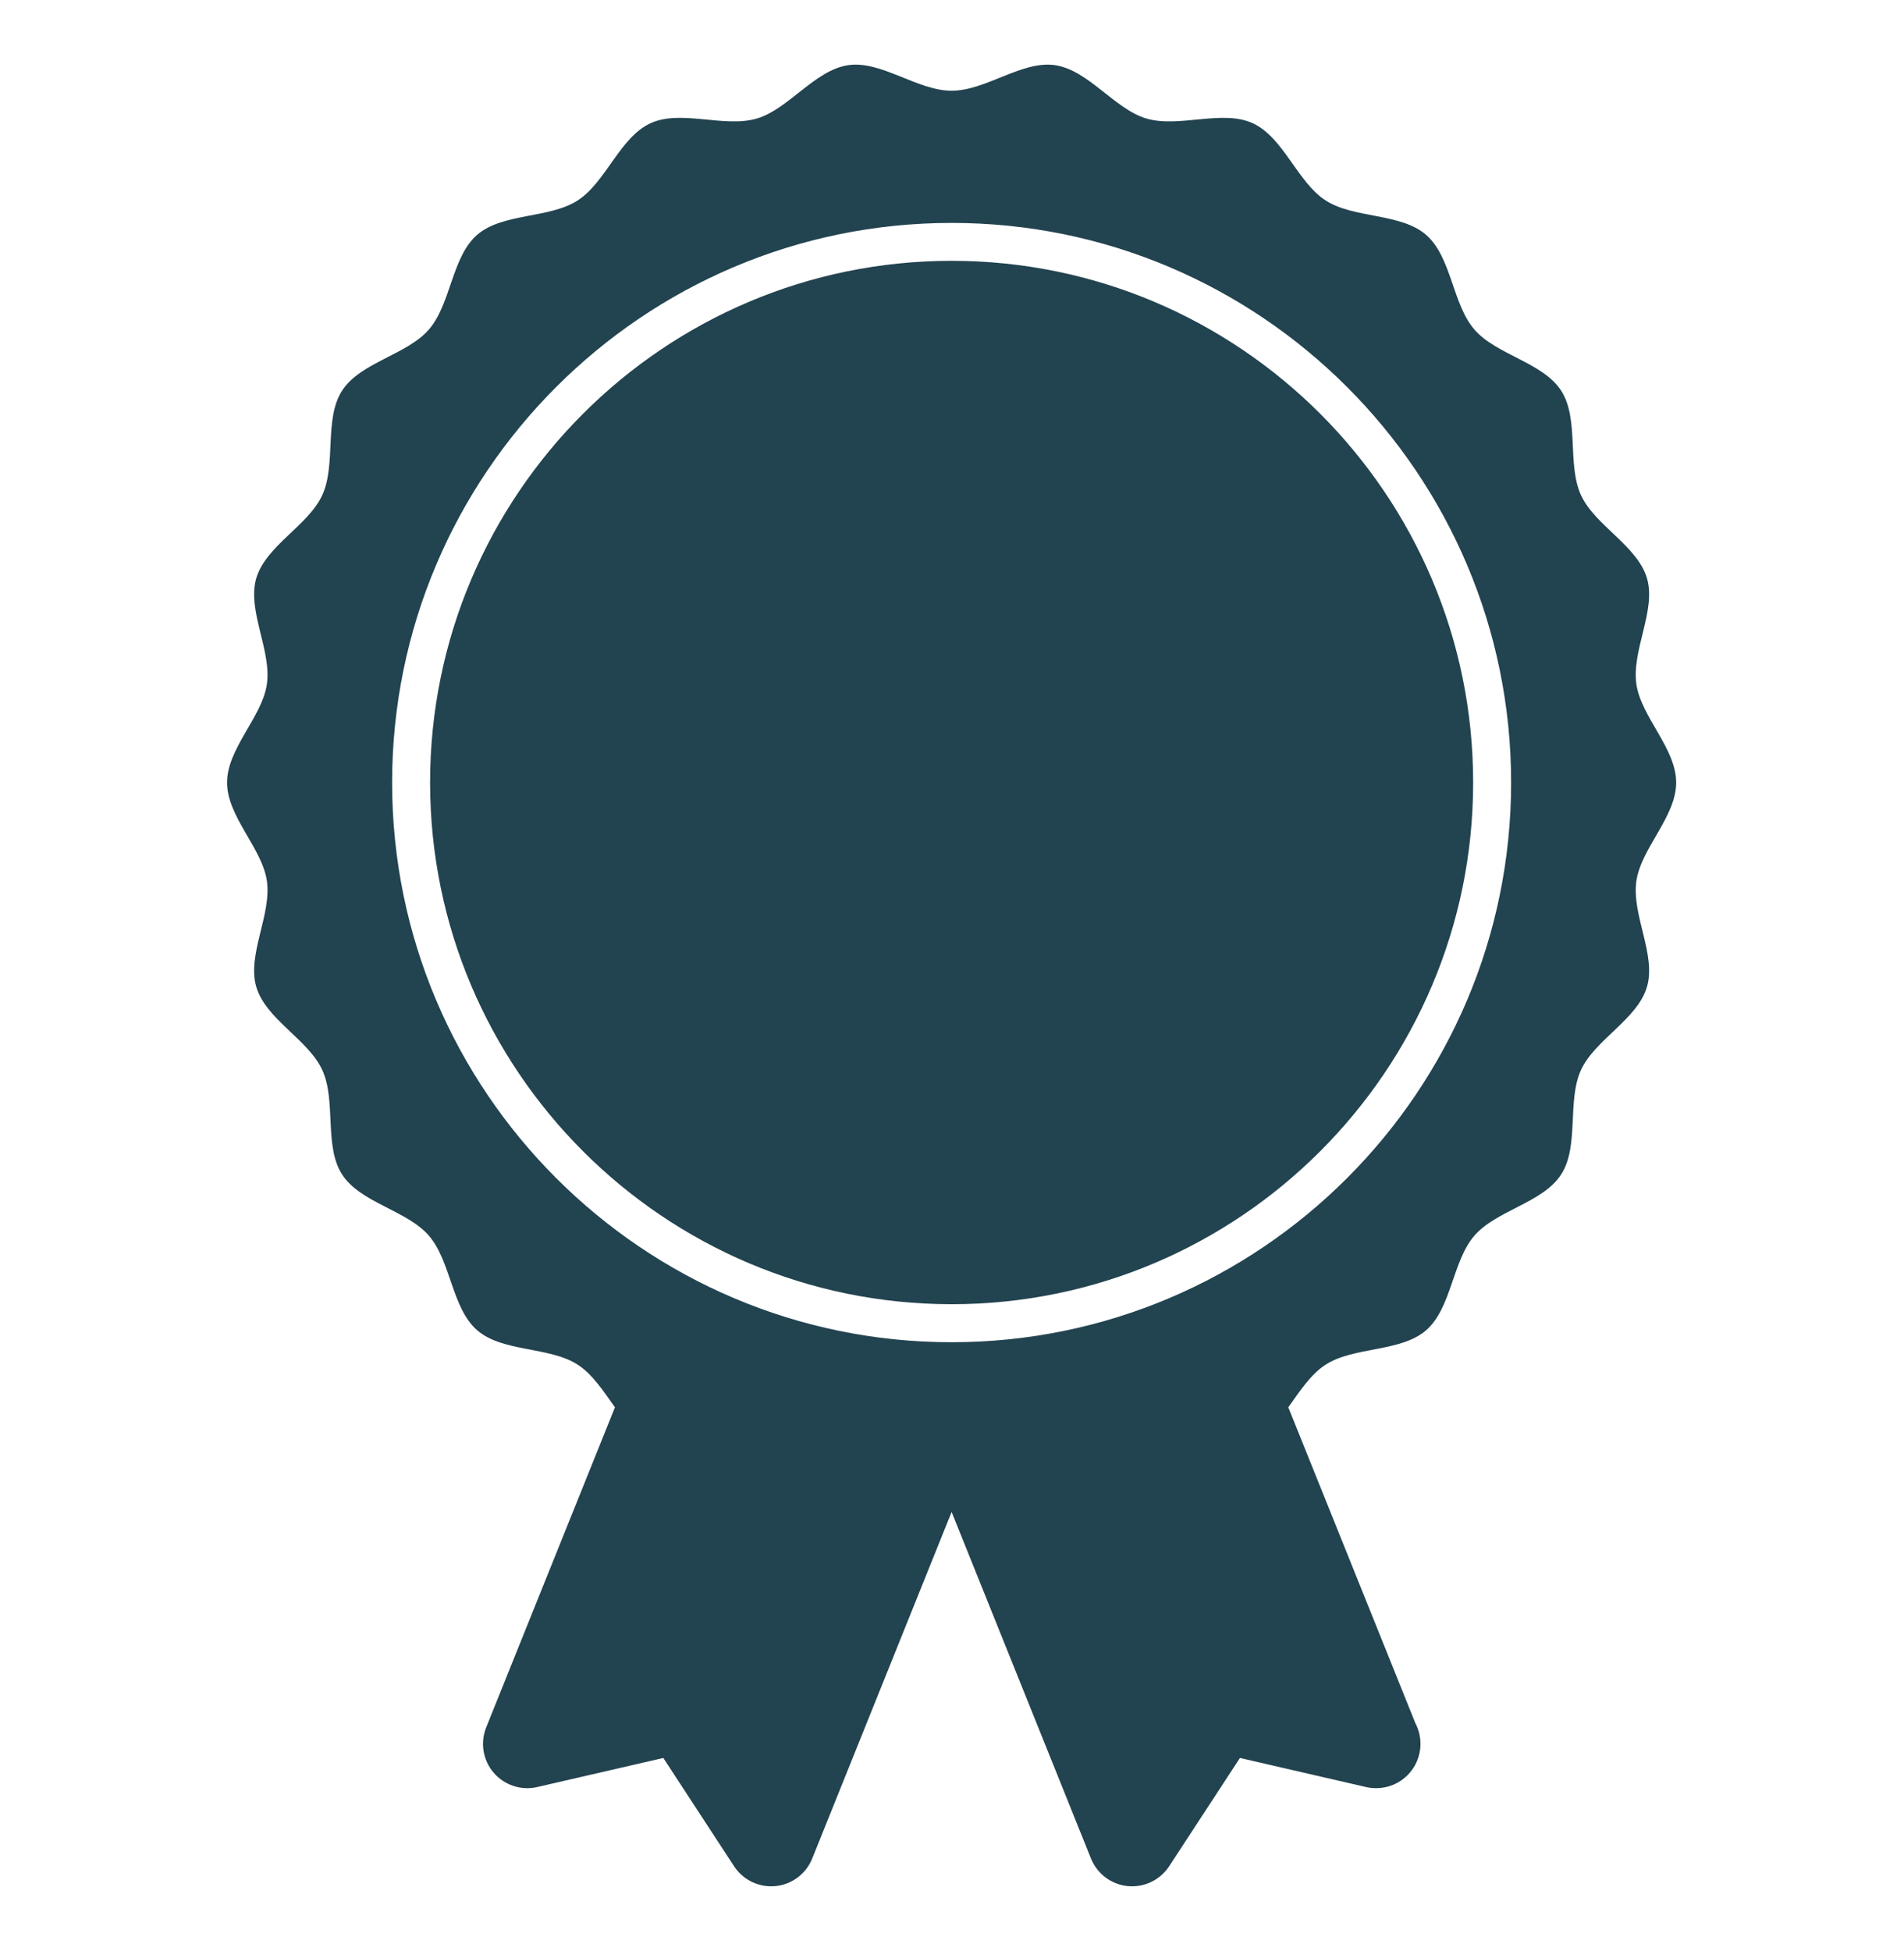 <?xml version="1.0" encoding="UTF-8" standalone="no"?>
<!DOCTYPE svg PUBLIC "-//W3C//DTD SVG 1.1//EN" "http://www.w3.org/Graphics/SVG/1.1/DTD/svg11.dtd">
<svg width="100%" height="100%" viewBox="0 0 285 292" version="1.1" xmlns="http://www.w3.org/2000/svg" xmlns:xlink="http://www.w3.org/1999/xlink" xml:space="preserve" xmlns:serif="http://www.serif.com/" style="fill-rule:evenodd;clip-rule:evenodd;stroke-linejoin:round;stroke-miterlimit:2;">
    <g>
        <g transform="matrix(-4.167,0,0,4.167,142.443,195.167)">
            <path d="M0,-37.47C10.331,-37.47 18.734,-29.067 18.734,-18.735C18.734,-8.406 10.331,0 0,0C-10.331,0 -18.734,-8.406 -18.734,-18.735C-18.734,-29.067 -10.331,-37.47 0,-37.47" style="fill:rgb(34,67,80);fill-rule:nonzero;"/>
        </g>
        <g transform="matrix(4.167,0,0,4.167,142.443,90.467)">
            <path d="M0,26.491C-11.083,26.491 -20.098,17.474 -20.098,6.393C-20.098,-4.69 -11.083,-13.705 0,-13.705C11.083,-13.705 20.098,-4.69 20.098,6.393C20.098,17.474 11.083,26.491 0,26.491M24.597,9.93C24.767,8.748 26.027,7.622 26.027,6.393C26.027,5.163 24.767,4.039 24.597,2.856C24.423,1.643 25.315,0.21 24.979,-0.942C24.636,-2.112 23.108,-2.836 22.607,-3.931C22.102,-5.036 22.551,-6.665 21.896,-7.679C21.24,-8.698 19.57,-8.963 18.779,-9.876C17.985,-10.792 17.96,-12.483 17.043,-13.277C16.131,-14.068 14.455,-13.855 13.435,-14.512C12.421,-15.164 11.922,-16.78 10.814,-17.286C9.721,-17.787 8.174,-17.11 7.002,-17.452C5.852,-17.79 4.916,-19.198 3.705,-19.372C2.521,-19.539 1.229,-18.452 0,-18.452C-1.229,-18.452 -2.522,-19.539 -3.703,-19.372C-4.918,-19.198 -5.851,-17.79 -7.002,-17.452C-8.174,-17.11 -9.72,-17.787 -10.813,-17.286C-11.92,-16.78 -12.419,-15.165 -13.433,-14.512C-14.454,-13.855 -16.131,-14.068 -17.043,-13.278C-17.958,-12.484 -17.983,-10.793 -18.777,-9.877C-19.57,-8.964 -21.24,-8.699 -21.896,-7.68C-22.551,-6.665 -22.1,-5.037 -22.607,-3.931C-23.106,-2.837 -24.634,-2.113 -24.979,-0.943C-25.315,0.21 -24.425,1.643 -24.596,2.854C-24.765,4.039 -26.027,5.163 -26.027,6.393C-26.027,7.622 -24.765,8.748 -24.596,9.93C-24.425,11.142 -25.315,12.577 -24.979,13.727C-24.634,14.898 -23.106,15.622 -22.607,16.716C-22.1,17.822 -22.551,19.451 -21.896,20.465C-21.24,21.486 -19.57,21.75 -18.778,22.664C-17.985,23.578 -17.958,25.267 -17.043,26.061C-16.131,26.854 -14.454,26.64 -13.433,27.297C-12.897,27.641 -12.506,28.253 -12.094,28.829L-16.718,40.321C-16.939,40.872 -16.837,41.499 -16.452,41.949C-16.067,42.399 -15.462,42.599 -14.885,42.465L-10.356,41.421L-7.815,45.309C-7.518,45.762 -7.016,46.03 -6.483,46.03C-6.432,46.03 -6.379,46.027 -6.326,46.023C-5.738,45.965 -5.229,45.583 -5.008,45.033L0,32.586L5.006,45.032C5.228,45.582 5.736,45.964 6.326,46.023C6.378,46.027 6.432,46.03 6.483,46.03C7.016,46.03 7.518,45.762 7.815,45.309L10.357,41.421L14.886,42.465C15.008,42.493 15.136,42.507 15.255,42.505C16.132,42.505 16.842,41.793 16.842,40.915C16.842,40.646 16.775,40.393 16.658,40.17L12.094,28.828C12.506,28.253 12.899,27.641 13.435,27.297C14.455,26.64 16.131,26.854 17.043,26.063C17.96,25.268 17.985,23.579 18.779,22.664C19.57,21.75 21.24,21.486 21.896,20.465C22.551,19.452 22.102,17.823 22.607,16.717C23.108,15.622 24.636,14.898 24.979,13.727C25.315,12.577 24.423,11.142 24.597,9.93" style="fill:rgb(34,67,80);fill-rule:nonzero;"/>
        </g>
    </g>
</svg>

